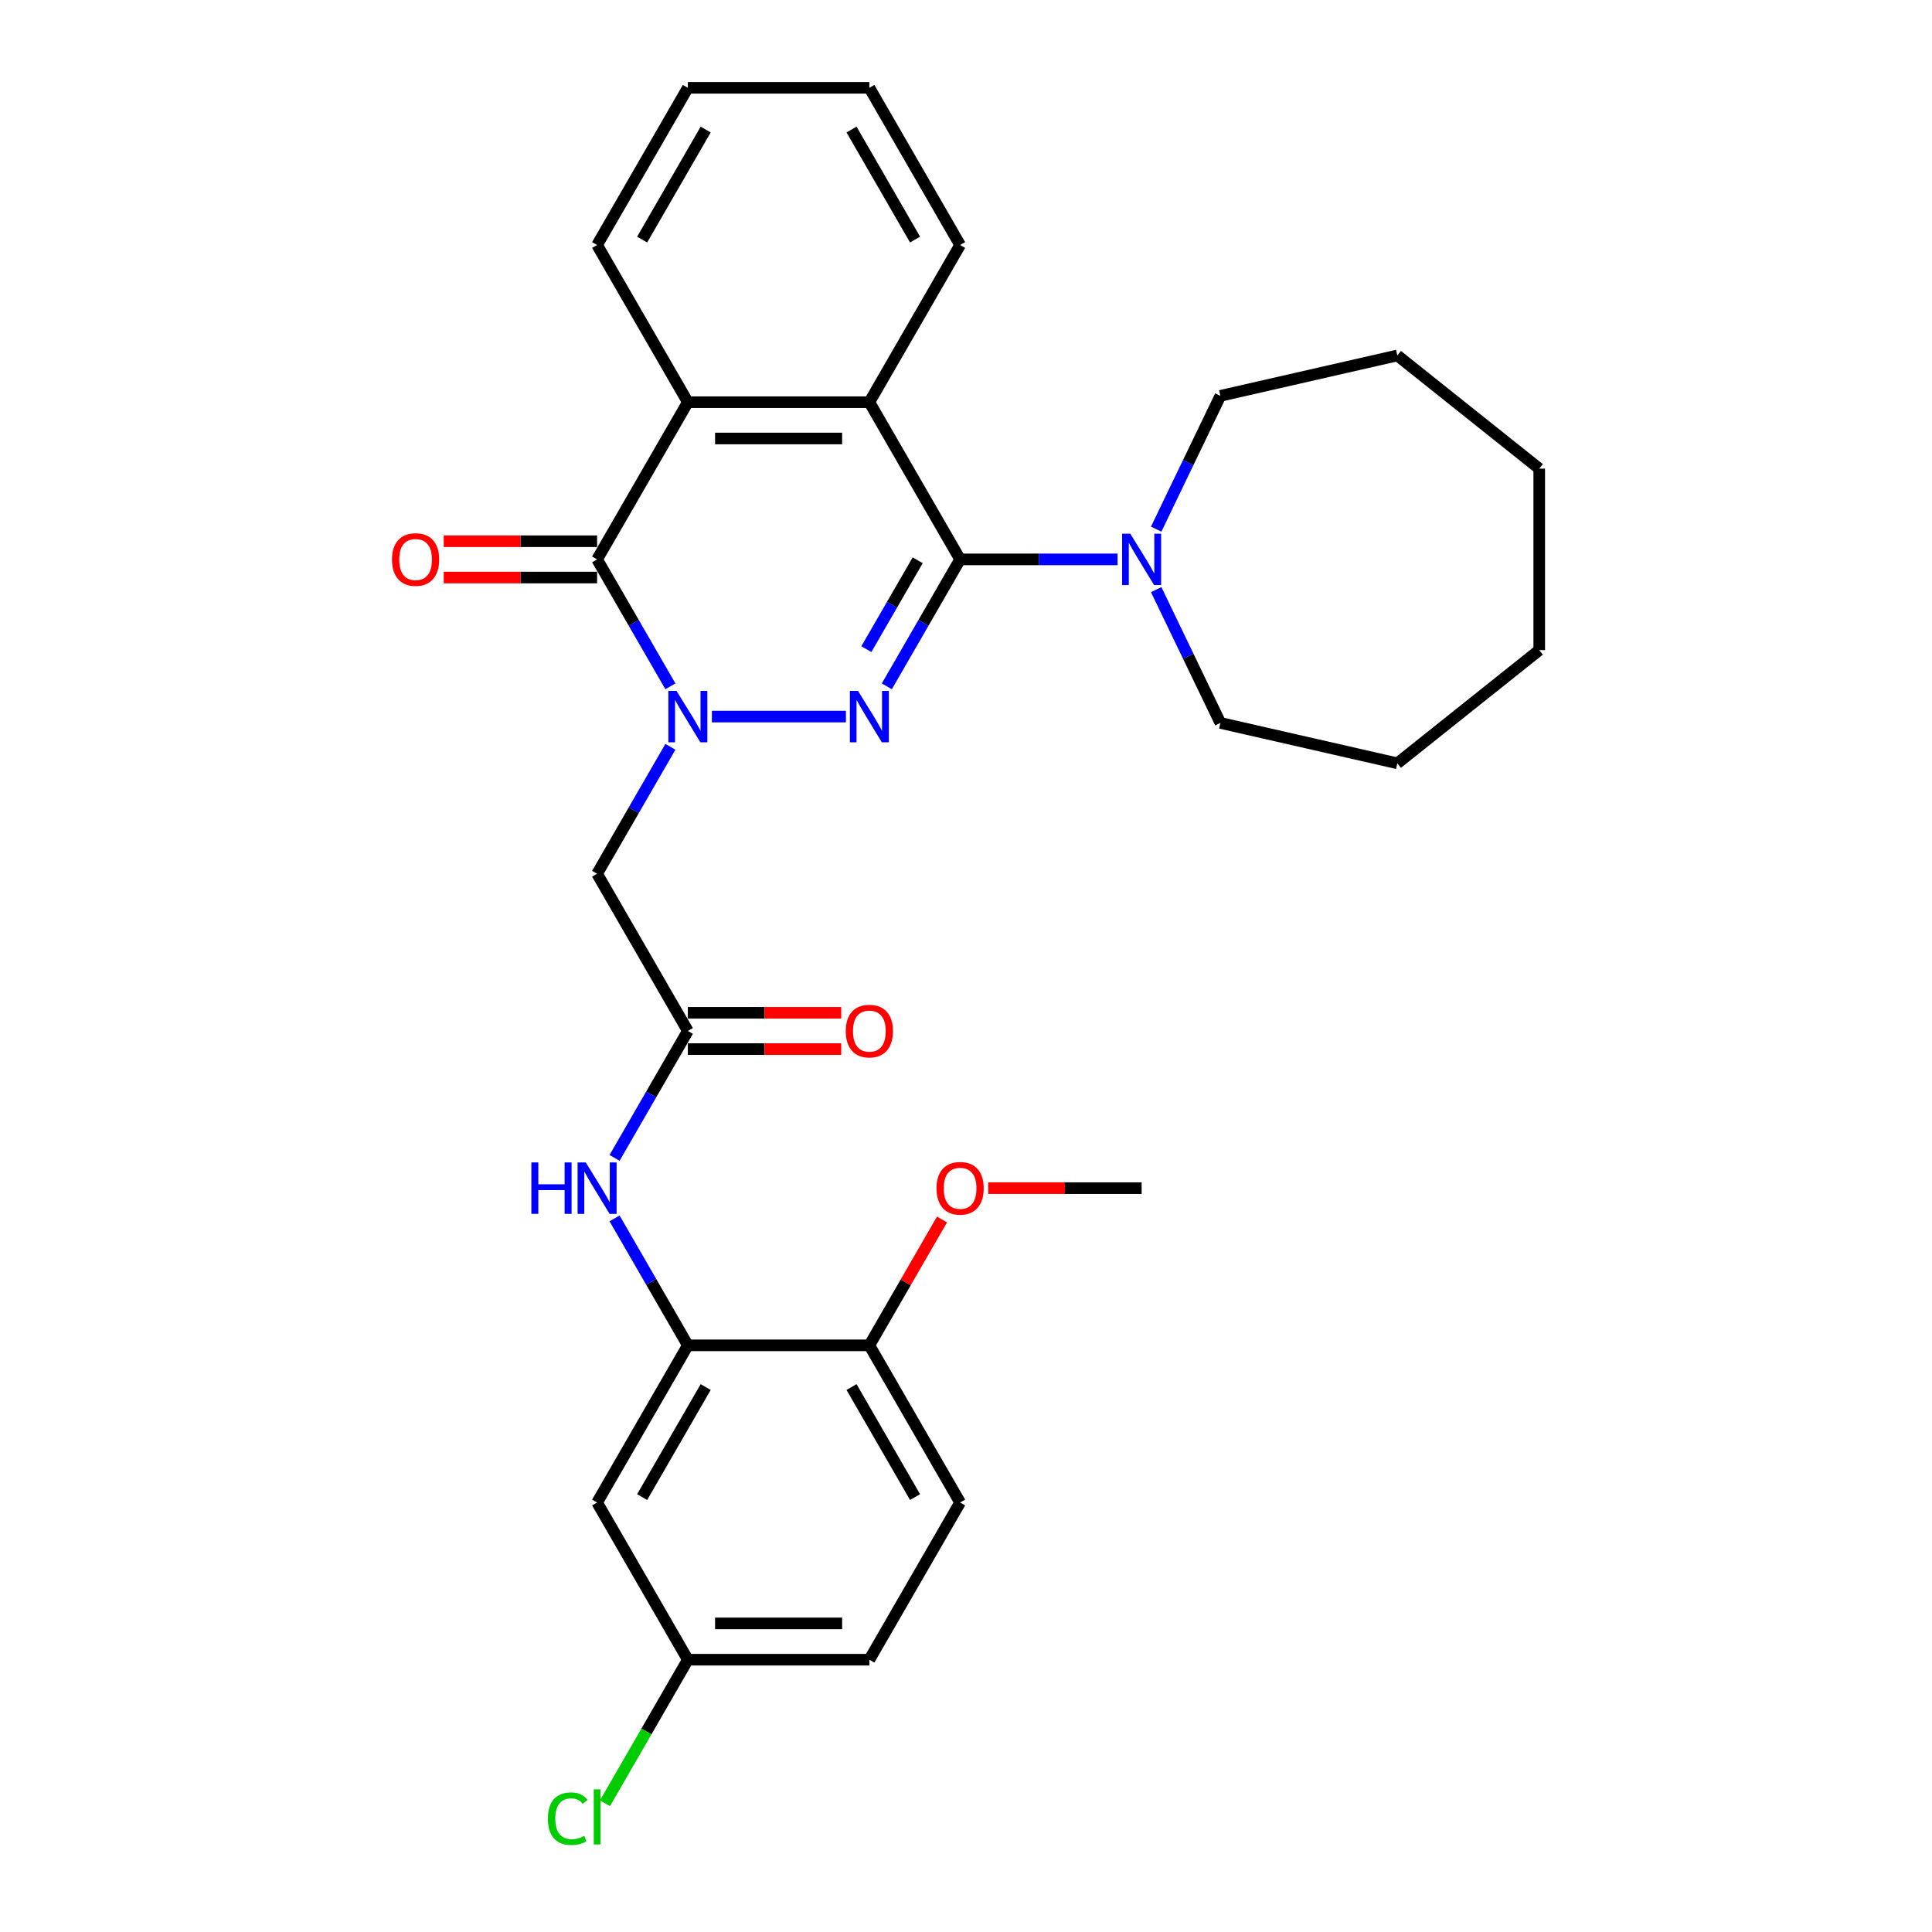 <?xml version='1.0' encoding='iso-8859-1'?>
<svg version='1.1' baseProfile='full'
              xmlns='http://www.w3.org/2000/svg'
                      xmlns:rdkit='http://www.rdkit.org/xml'
                      xmlns:xlink='http://www.w3.org/1999/xlink'
                  xml:space='preserve'
width='1000px' height='1000px' viewBox='0 0 1000 1000'>
<!-- END OF HEADER -->
<rect style='opacity:1.0;fill:#FFFFFF;stroke:none' width='1000' height='1000' x='0' y='0'> </rect>
<path class='bond-0' d='M 368.47,370.897 L 437.851,370.897' style='fill:none;fill-rule:evenodd;stroke:#0000FF;stroke-width:6px;stroke-linecap:butt;stroke-linejoin:miter;stroke-opacity:1' />
<path class='bond-2' d='M 346.995,355.245 L 328.027,322.391' style='fill:none;fill-rule:evenodd;stroke:#0000FF;stroke-width:6px;stroke-linecap:butt;stroke-linejoin:miter;stroke-opacity:1' />
<path class='bond-2' d='M 328.027,322.391 L 309.058,289.536' style='fill:none;fill-rule:evenodd;stroke:#000000;stroke-width:6px;stroke-linecap:butt;stroke-linejoin:miter;stroke-opacity:1' />
<path class='bond-5' d='M 346.995,386.549 L 328.027,419.403' style='fill:none;fill-rule:evenodd;stroke:#0000FF;stroke-width:6px;stroke-linecap:butt;stroke-linejoin:miter;stroke-opacity:1' />
<path class='bond-5' d='M 328.027,419.403 L 309.058,452.258' style='fill:none;fill-rule:evenodd;stroke:#000000;stroke-width:6px;stroke-linecap:butt;stroke-linejoin:miter;stroke-opacity:1' />
<path class='bond-1' d='M 459.015,355.245 L 477.984,322.391' style='fill:none;fill-rule:evenodd;stroke:#0000FF;stroke-width:6px;stroke-linecap:butt;stroke-linejoin:miter;stroke-opacity:1' />
<path class='bond-1' d='M 477.984,322.391 L 496.952,289.536' style='fill:none;fill-rule:evenodd;stroke:#000000;stroke-width:6px;stroke-linecap:butt;stroke-linejoin:miter;stroke-opacity:1' />
<path class='bond-1' d='M 448.434,335.994 L 461.712,312.996' style='fill:none;fill-rule:evenodd;stroke:#0000FF;stroke-width:6px;stroke-linecap:butt;stroke-linejoin:miter;stroke-opacity:1' />
<path class='bond-1' d='M 461.712,312.996 L 474.99,289.998' style='fill:none;fill-rule:evenodd;stroke:#000000;stroke-width:6px;stroke-linecap:butt;stroke-linejoin:miter;stroke-opacity:1' />
<path class='bond-6' d='M 496.952,289.536 L 537.707,289.536' style='fill:none;fill-rule:evenodd;stroke:#000000;stroke-width:6px;stroke-linecap:butt;stroke-linejoin:miter;stroke-opacity:1' />
<path class='bond-6' d='M 537.707,289.536 L 578.461,289.536' style='fill:none;fill-rule:evenodd;stroke:#0000FF;stroke-width:6px;stroke-linecap:butt;stroke-linejoin:miter;stroke-opacity:1' />
<path class='bond-30' d='M 496.952,289.536 L 449.979,208.176' style='fill:none;fill-rule:evenodd;stroke:#000000;stroke-width:6px;stroke-linecap:butt;stroke-linejoin:miter;stroke-opacity:1' />
<path class='bond-4' d='M 309.058,289.536 L 356.032,208.176' style='fill:none;fill-rule:evenodd;stroke:#000000;stroke-width:6px;stroke-linecap:butt;stroke-linejoin:miter;stroke-opacity:1' />
<path class='bond-11' d='M 309.058,280.142 L 269.365,280.142' style='fill:none;fill-rule:evenodd;stroke:#000000;stroke-width:6px;stroke-linecap:butt;stroke-linejoin:miter;stroke-opacity:1' />
<path class='bond-11' d='M 269.365,280.142 L 229.673,280.142' style='fill:none;fill-rule:evenodd;stroke:#FF0000;stroke-width:6px;stroke-linecap:butt;stroke-linejoin:miter;stroke-opacity:1' />
<path class='bond-11' d='M 309.058,298.931 L 269.365,298.931' style='fill:none;fill-rule:evenodd;stroke:#000000;stroke-width:6px;stroke-linecap:butt;stroke-linejoin:miter;stroke-opacity:1' />
<path class='bond-11' d='M 269.365,298.931 L 229.673,298.931' style='fill:none;fill-rule:evenodd;stroke:#FF0000;stroke-width:6px;stroke-linecap:butt;stroke-linejoin:miter;stroke-opacity:1' />
<path class='bond-3' d='M 449.979,208.176 L 356.032,208.176' style='fill:none;fill-rule:evenodd;stroke:#000000;stroke-width:6px;stroke-linecap:butt;stroke-linejoin:miter;stroke-opacity:1' />
<path class='bond-3' d='M 435.887,226.965 L 370.124,226.965' style='fill:none;fill-rule:evenodd;stroke:#000000;stroke-width:6px;stroke-linecap:butt;stroke-linejoin:miter;stroke-opacity:1' />
<path class='bond-18' d='M 449.979,208.176 L 496.952,126.815' style='fill:none;fill-rule:evenodd;stroke:#000000;stroke-width:6px;stroke-linecap:butt;stroke-linejoin:miter;stroke-opacity:1' />
<path class='bond-19' d='M 356.032,208.176 L 309.058,126.815' style='fill:none;fill-rule:evenodd;stroke:#000000;stroke-width:6px;stroke-linecap:butt;stroke-linejoin:miter;stroke-opacity:1' />
<path class='bond-7' d='M 309.058,452.258 L 356.032,533.618' style='fill:none;fill-rule:evenodd;stroke:#000000;stroke-width:6px;stroke-linecap:butt;stroke-linejoin:miter;stroke-opacity:1' />
<path class='bond-21' d='M 598.437,273.885 L 615.049,239.389' style='fill:none;fill-rule:evenodd;stroke:#0000FF;stroke-width:6px;stroke-linecap:butt;stroke-linejoin:miter;stroke-opacity:1' />
<path class='bond-21' d='M 615.049,239.389 L 631.662,204.893' style='fill:none;fill-rule:evenodd;stroke:#000000;stroke-width:6px;stroke-linecap:butt;stroke-linejoin:miter;stroke-opacity:1' />
<path class='bond-22' d='M 598.437,305.188 L 615.049,339.684' style='fill:none;fill-rule:evenodd;stroke:#0000FF;stroke-width:6px;stroke-linecap:butt;stroke-linejoin:miter;stroke-opacity:1' />
<path class='bond-22' d='M 615.049,339.684 L 631.662,374.18' style='fill:none;fill-rule:evenodd;stroke:#000000;stroke-width:6px;stroke-linecap:butt;stroke-linejoin:miter;stroke-opacity:1' />
<path class='bond-9' d='M 356.032,533.618 L 337.063,566.473' style='fill:none;fill-rule:evenodd;stroke:#000000;stroke-width:6px;stroke-linecap:butt;stroke-linejoin:miter;stroke-opacity:1' />
<path class='bond-9' d='M 337.063,566.473 L 318.095,599.327' style='fill:none;fill-rule:evenodd;stroke:#0000FF;stroke-width:6px;stroke-linecap:butt;stroke-linejoin:miter;stroke-opacity:1' />
<path class='bond-13' d='M 356.032,543.013 L 395.724,543.013' style='fill:none;fill-rule:evenodd;stroke:#000000;stroke-width:6px;stroke-linecap:butt;stroke-linejoin:miter;stroke-opacity:1' />
<path class='bond-13' d='M 395.724,543.013 L 435.417,543.013' style='fill:none;fill-rule:evenodd;stroke:#FF0000;stroke-width:6px;stroke-linecap:butt;stroke-linejoin:miter;stroke-opacity:1' />
<path class='bond-13' d='M 356.032,524.224 L 395.724,524.224' style='fill:none;fill-rule:evenodd;stroke:#000000;stroke-width:6px;stroke-linecap:butt;stroke-linejoin:miter;stroke-opacity:1' />
<path class='bond-13' d='M 395.724,524.224 L 435.417,524.224' style='fill:none;fill-rule:evenodd;stroke:#FF0000;stroke-width:6px;stroke-linecap:butt;stroke-linejoin:miter;stroke-opacity:1' />
<path class='bond-8' d='M 356.032,696.34 L 337.063,663.485' style='fill:none;fill-rule:evenodd;stroke:#000000;stroke-width:6px;stroke-linecap:butt;stroke-linejoin:miter;stroke-opacity:1' />
<path class='bond-8' d='M 337.063,663.485 L 318.095,630.631' style='fill:none;fill-rule:evenodd;stroke:#0000FF;stroke-width:6px;stroke-linecap:butt;stroke-linejoin:miter;stroke-opacity:1' />
<path class='bond-10' d='M 356.032,696.34 L 309.058,777.7' style='fill:none;fill-rule:evenodd;stroke:#000000;stroke-width:6px;stroke-linecap:butt;stroke-linejoin:miter;stroke-opacity:1' />
<path class='bond-10' d='M 365.258,717.938 L 332.376,774.891' style='fill:none;fill-rule:evenodd;stroke:#000000;stroke-width:6px;stroke-linecap:butt;stroke-linejoin:miter;stroke-opacity:1' />
<path class='bond-12' d='M 356.032,696.34 L 449.979,696.34' style='fill:none;fill-rule:evenodd;stroke:#000000;stroke-width:6px;stroke-linecap:butt;stroke-linejoin:miter;stroke-opacity:1' />
<path class='bond-15' d='M 309.058,777.7 L 356.032,859.061' style='fill:none;fill-rule:evenodd;stroke:#000000;stroke-width:6px;stroke-linecap:butt;stroke-linejoin:miter;stroke-opacity:1' />
<path class='bond-14' d='M 449.979,696.34 L 496.952,777.7' style='fill:none;fill-rule:evenodd;stroke:#000000;stroke-width:6px;stroke-linecap:butt;stroke-linejoin:miter;stroke-opacity:1' />
<path class='bond-14' d='M 440.753,717.938 L 473.634,774.891' style='fill:none;fill-rule:evenodd;stroke:#000000;stroke-width:6px;stroke-linecap:butt;stroke-linejoin:miter;stroke-opacity:1' />
<path class='bond-20' d='M 449.979,696.34 L 468.785,663.767' style='fill:none;fill-rule:evenodd;stroke:#000000;stroke-width:6px;stroke-linecap:butt;stroke-linejoin:miter;stroke-opacity:1' />
<path class='bond-20' d='M 468.785,663.767 L 487.591,631.194' style='fill:none;fill-rule:evenodd;stroke:#FF0000;stroke-width:6px;stroke-linecap:butt;stroke-linejoin:miter;stroke-opacity:1' />
<path class='bond-16' d='M 496.952,777.7 L 449.979,859.061' style='fill:none;fill-rule:evenodd;stroke:#000000;stroke-width:6px;stroke-linecap:butt;stroke-linejoin:miter;stroke-opacity:1' />
<path class='bond-17' d='M 356.032,859.061 L 334.584,896.21' style='fill:none;fill-rule:evenodd;stroke:#000000;stroke-width:6px;stroke-linecap:butt;stroke-linejoin:miter;stroke-opacity:1' />
<path class='bond-17' d='M 334.584,896.21 L 313.135,933.359' style='fill:none;fill-rule:evenodd;stroke:#00CC00;stroke-width:6px;stroke-linecap:butt;stroke-linejoin:miter;stroke-opacity:1' />
<path class='bond-33' d='M 356.032,859.061 L 449.979,859.061' style='fill:none;fill-rule:evenodd;stroke:#000000;stroke-width:6px;stroke-linecap:butt;stroke-linejoin:miter;stroke-opacity:1' />
<path class='bond-33' d='M 370.124,840.271 L 435.887,840.271' style='fill:none;fill-rule:evenodd;stroke:#000000;stroke-width:6px;stroke-linecap:butt;stroke-linejoin:miter;stroke-opacity:1' />
<path class='bond-31' d='M 496.952,126.815 L 449.979,45.455' style='fill:none;fill-rule:evenodd;stroke:#000000;stroke-width:6px;stroke-linecap:butt;stroke-linejoin:miter;stroke-opacity:1' />
<path class='bond-31' d='M 473.634,124.006 L 440.753,67.053' style='fill:none;fill-rule:evenodd;stroke:#000000;stroke-width:6px;stroke-linecap:butt;stroke-linejoin:miter;stroke-opacity:1' />
<path class='bond-25' d='M 309.058,126.815 L 356.032,45.455' style='fill:none;fill-rule:evenodd;stroke:#000000;stroke-width:6px;stroke-linecap:butt;stroke-linejoin:miter;stroke-opacity:1' />
<path class='bond-25' d='M 332.376,124.006 L 365.258,67.053' style='fill:none;fill-rule:evenodd;stroke:#000000;stroke-width:6px;stroke-linecap:butt;stroke-linejoin:miter;stroke-opacity:1' />
<path class='bond-23' d='M 511.514,614.979 L 551.207,614.979' style='fill:none;fill-rule:evenodd;stroke:#FF0000;stroke-width:6px;stroke-linecap:butt;stroke-linejoin:miter;stroke-opacity:1' />
<path class='bond-23' d='M 551.207,614.979 L 590.9,614.979' style='fill:none;fill-rule:evenodd;stroke:#000000;stroke-width:6px;stroke-linecap:butt;stroke-linejoin:miter;stroke-opacity:1' />
<path class='bond-26' d='M 631.662,204.893 L 723.254,183.988' style='fill:none;fill-rule:evenodd;stroke:#000000;stroke-width:6px;stroke-linecap:butt;stroke-linejoin:miter;stroke-opacity:1' />
<path class='bond-27' d='M 631.662,374.18 L 723.254,395.085' style='fill:none;fill-rule:evenodd;stroke:#000000;stroke-width:6px;stroke-linecap:butt;stroke-linejoin:miter;stroke-opacity:1' />
<path class='bond-24' d='M 449.979,45.455 L 356.032,45.455' style='fill:none;fill-rule:evenodd;stroke:#000000;stroke-width:6px;stroke-linecap:butt;stroke-linejoin:miter;stroke-opacity:1' />
<path class='bond-29' d='M 723.254,183.988 L 796.704,242.563' style='fill:none;fill-rule:evenodd;stroke:#000000;stroke-width:6px;stroke-linecap:butt;stroke-linejoin:miter;stroke-opacity:1' />
<path class='bond-28' d='M 723.254,395.085 L 796.704,336.51' style='fill:none;fill-rule:evenodd;stroke:#000000;stroke-width:6px;stroke-linecap:butt;stroke-linejoin:miter;stroke-opacity:1' />
<path class='bond-32' d='M 796.704,336.51 L 796.704,242.563' style='fill:none;fill-rule:evenodd;stroke:#000000;stroke-width:6px;stroke-linecap:butt;stroke-linejoin:miter;stroke-opacity:1' />
<path  class='atom-0' d='M 350.151 357.594
L 358.869 371.686
Q 359.733 373.077, 361.124 375.594
Q 362.514 378.112, 362.589 378.263
L 362.589 357.594
L 366.122 357.594
L 366.122 384.2
L 362.477 384.2
L 353.119 368.793
Q 352.03 366.989, 350.865 364.922
Q 349.737 362.855, 349.399 362.216
L 349.399 384.2
L 345.942 384.2
L 345.942 357.594
L 350.151 357.594
' fill='#0000FF'/>
<path  class='atom-1' d='M 444.098 357.594
L 452.816 371.686
Q 453.68 373.077, 455.071 375.594
Q 456.461 378.112, 456.536 378.263
L 456.536 357.594
L 460.069 357.594
L 460.069 384.2
L 456.424 384.2
L 447.067 368.793
Q 445.977 366.989, 444.812 364.922
Q 443.684 362.855, 443.346 362.216
L 443.346 384.2
L 439.889 384.2
L 439.889 357.594
L 444.098 357.594
' fill='#0000FF'/>
<path  class='atom-7' d='M 585.019 276.234
L 593.737 290.326
Q 594.601 291.716, 595.992 294.234
Q 597.382 296.752, 597.457 296.902
L 597.457 276.234
L 600.99 276.234
L 600.99 302.839
L 597.344 302.839
L 587.987 287.432
Q 586.898 285.628, 585.733 283.561
Q 584.605 281.495, 584.267 280.856
L 584.267 302.839
L 580.81 302.839
L 580.81 276.234
L 585.019 276.234
' fill='#0000FF'/>
<path  class='atom-10' d='M 275.03 601.676
L 278.638 601.676
L 278.638 612.987
L 292.242 612.987
L 292.242 601.676
L 295.849 601.676
L 295.849 628.282
L 292.242 628.282
L 292.242 615.994
L 278.638 615.994
L 278.638 628.282
L 275.03 628.282
L 275.03 601.676
' fill='#0000FF'/>
<path  class='atom-10' d='M 303.177 601.676
L 311.895 615.768
Q 312.76 617.159, 314.15 619.676
Q 315.541 622.194, 315.616 622.344
L 315.616 601.676
L 319.148 601.676
L 319.148 628.282
L 315.503 628.282
L 306.146 612.875
Q 305.056 611.071, 303.891 609.004
Q 302.764 606.937, 302.425 606.298
L 302.425 628.282
L 298.968 628.282
L 298.968 601.676
L 303.177 601.676
' fill='#0000FF'/>
<path  class='atom-12' d='M 202.898 289.612
Q 202.898 283.223, 206.054 279.653
Q 209.211 276.083, 215.111 276.083
Q 221.011 276.083, 224.167 279.653
Q 227.324 283.223, 227.324 289.612
Q 227.324 296.075, 224.13 299.758
Q 220.936 303.403, 215.111 303.403
Q 209.249 303.403, 206.054 299.758
Q 202.898 296.113, 202.898 289.612
M 215.111 300.397
Q 219.17 300.397, 221.349 297.691
Q 223.566 294.948, 223.566 289.612
Q 223.566 284.388, 221.349 281.758
Q 219.17 279.09, 215.111 279.09
Q 211.052 279.09, 208.835 281.72
Q 206.656 284.351, 206.656 289.612
Q 206.656 294.985, 208.835 297.691
Q 211.052 300.397, 215.111 300.397
' fill='#FF0000'/>
<path  class='atom-14' d='M 437.766 533.694
Q 437.766 527.305, 440.922 523.735
Q 444.079 520.165, 449.979 520.165
Q 455.879 520.165, 459.035 523.735
Q 462.192 527.305, 462.192 533.694
Q 462.192 540.157, 458.998 543.84
Q 455.804 547.485, 449.979 547.485
Q 444.117 547.485, 440.922 543.84
Q 437.766 540.195, 437.766 533.694
M 449.979 544.479
Q 454.037 544.479, 456.217 541.773
Q 458.434 539.03, 458.434 533.694
Q 458.434 528.47, 456.217 525.84
Q 454.037 523.171, 449.979 523.171
Q 445.92 523.171, 443.703 525.802
Q 441.524 528.432, 441.524 533.694
Q 441.524 539.067, 443.703 541.773
Q 445.92 544.479, 449.979 544.479
' fill='#FF0000'/>
<path  class='atom-18' d='M 283.58 941.342
Q 283.58 934.728, 286.661 931.271
Q 289.78 927.776, 295.68 927.776
Q 301.167 927.776, 304.098 931.647
L 301.618 933.676
Q 299.476 930.858, 295.68 930.858
Q 291.659 930.858, 289.517 933.563
Q 287.413 936.231, 287.413 941.342
Q 287.413 946.603, 289.592 949.309
Q 291.809 952.015, 296.093 952.015
Q 299.025 952.015, 302.444 950.248
L 303.496 953.067
Q 302.106 953.969, 300.002 954.495
Q 297.897 955.021, 295.567 955.021
Q 289.78 955.021, 286.661 951.489
Q 283.58 947.956, 283.58 941.342
' fill='#00CC00'/>
<path  class='atom-18' d='M 307.33 926.16
L 310.787 926.16
L 310.787 954.683
L 307.33 954.683
L 307.33 926.16
' fill='#00CC00'/>
<path  class='atom-21' d='M 484.739 615.054
Q 484.739 608.666, 487.896 605.096
Q 491.053 601.526, 496.952 601.526
Q 502.852 601.526, 506.009 605.096
Q 509.166 608.666, 509.166 615.054
Q 509.166 621.518, 505.971 625.2
Q 502.777 628.846, 496.952 628.846
Q 491.09 628.846, 487.896 625.2
Q 484.739 621.555, 484.739 615.054
M 496.952 625.839
Q 501.011 625.839, 503.191 623.134
Q 505.408 620.39, 505.408 615.054
Q 505.408 609.831, 503.191 607.2
Q 501.011 604.532, 496.952 604.532
Q 492.894 604.532, 490.677 607.163
Q 488.497 609.793, 488.497 615.054
Q 488.497 620.428, 490.677 623.134
Q 492.894 625.839, 496.952 625.839
' fill='#FF0000'/>
</svg>
